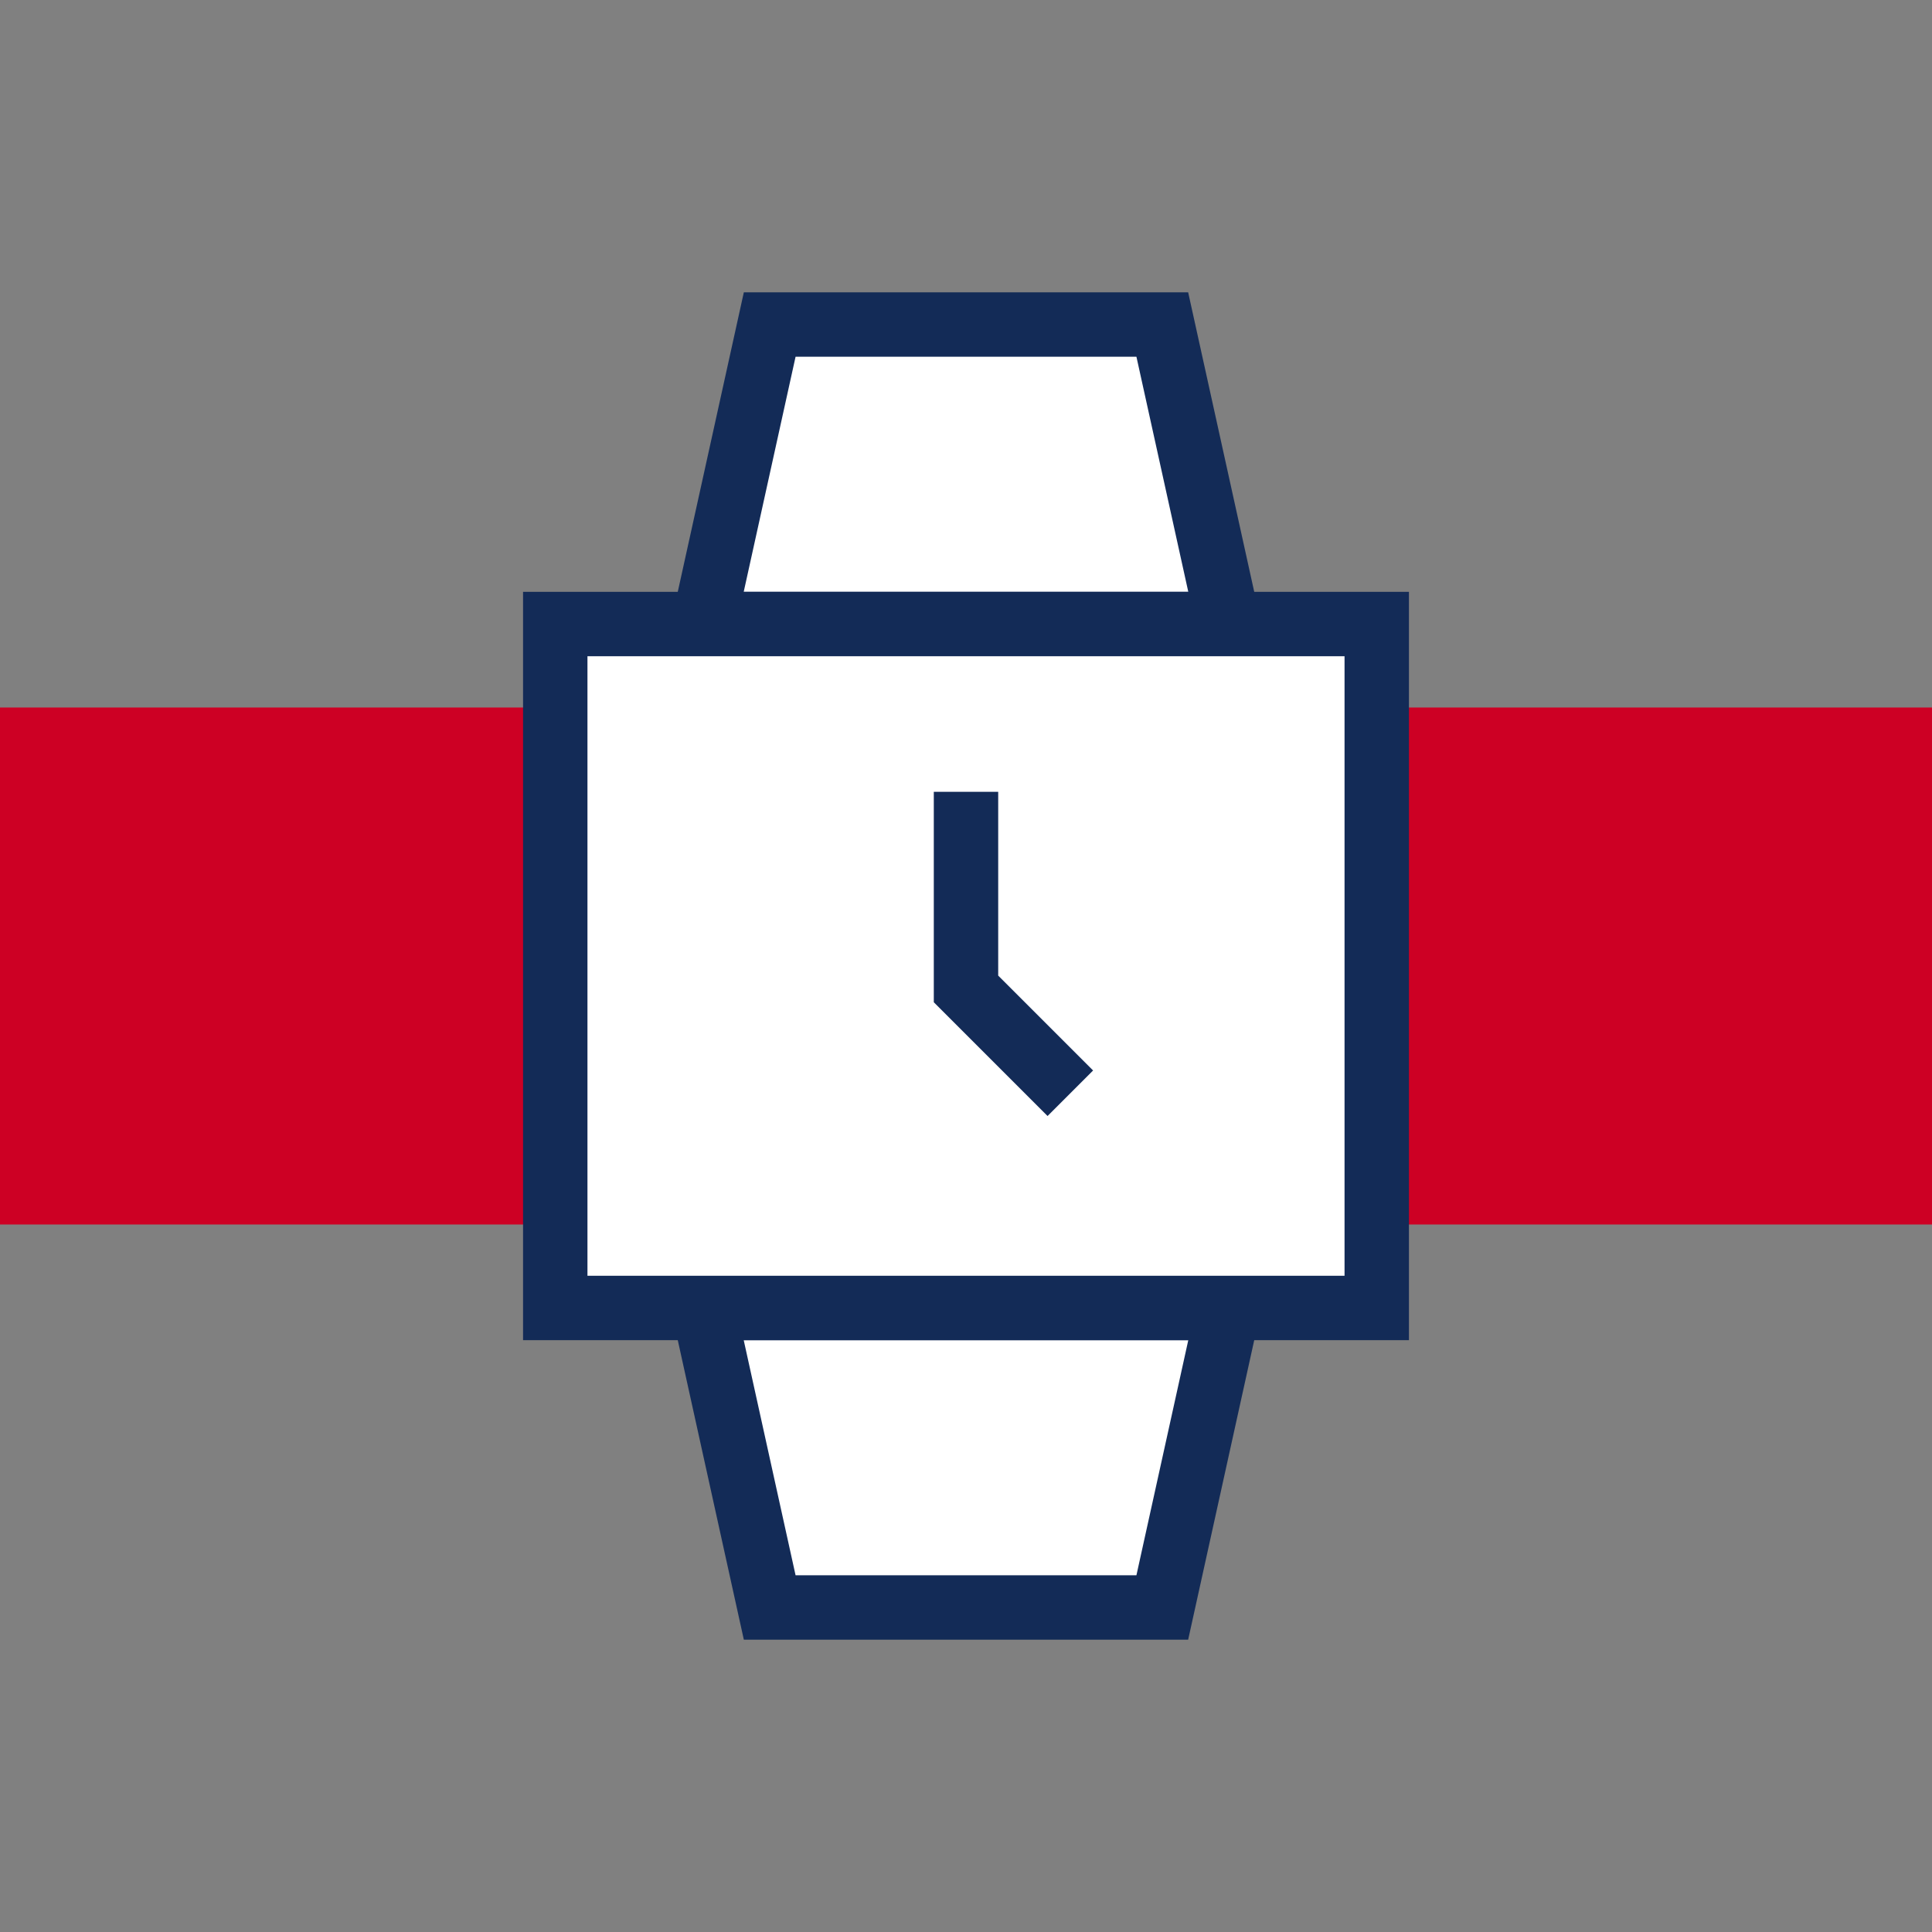 <?xml version="1.0" encoding="UTF-8"?>
<svg id="Layer_1" xmlns="http://www.w3.org/2000/svg" version="1.1" viewBox="0 0 30 30">
  <rect x="0" y="0" width="30" height="30" fill="#808080" stroke="none"/>
  <!-- Generator: Adobe Illustrator 29.2.1, SVG Export Plug-In . SVG Version: 2.1.0 Build 116)  -->
  <defs>
    <style>
      .st0 {
        fill: #cd0024;
      }

      .st1 {
        fill: #fff;
        stroke: #132b57;
        stroke-miterlimit: 10;
      }
    </style>
  </defs>
  <rect class="st0" y="10.986" width="30" height="8.028"/>
  <g>
    <polygon class="st1" points="19.074 9.69 18.048 5.039 11.952 5.039 10.926 9.69 19.074 9.69"/>
    <polygon class="st1" points="10.926 20.31 11.952 24.961 18.048 24.961 19.074 20.31 10.926 20.31"/>
    <g>
      <rect class="st1" x="8.622" y="9.69" width="12.756" height="10.62"/>
      <polyline class="st1" points="15 12.295 15 15.356 16.62 16.976"/>
    </g>
  </g>
</svg>